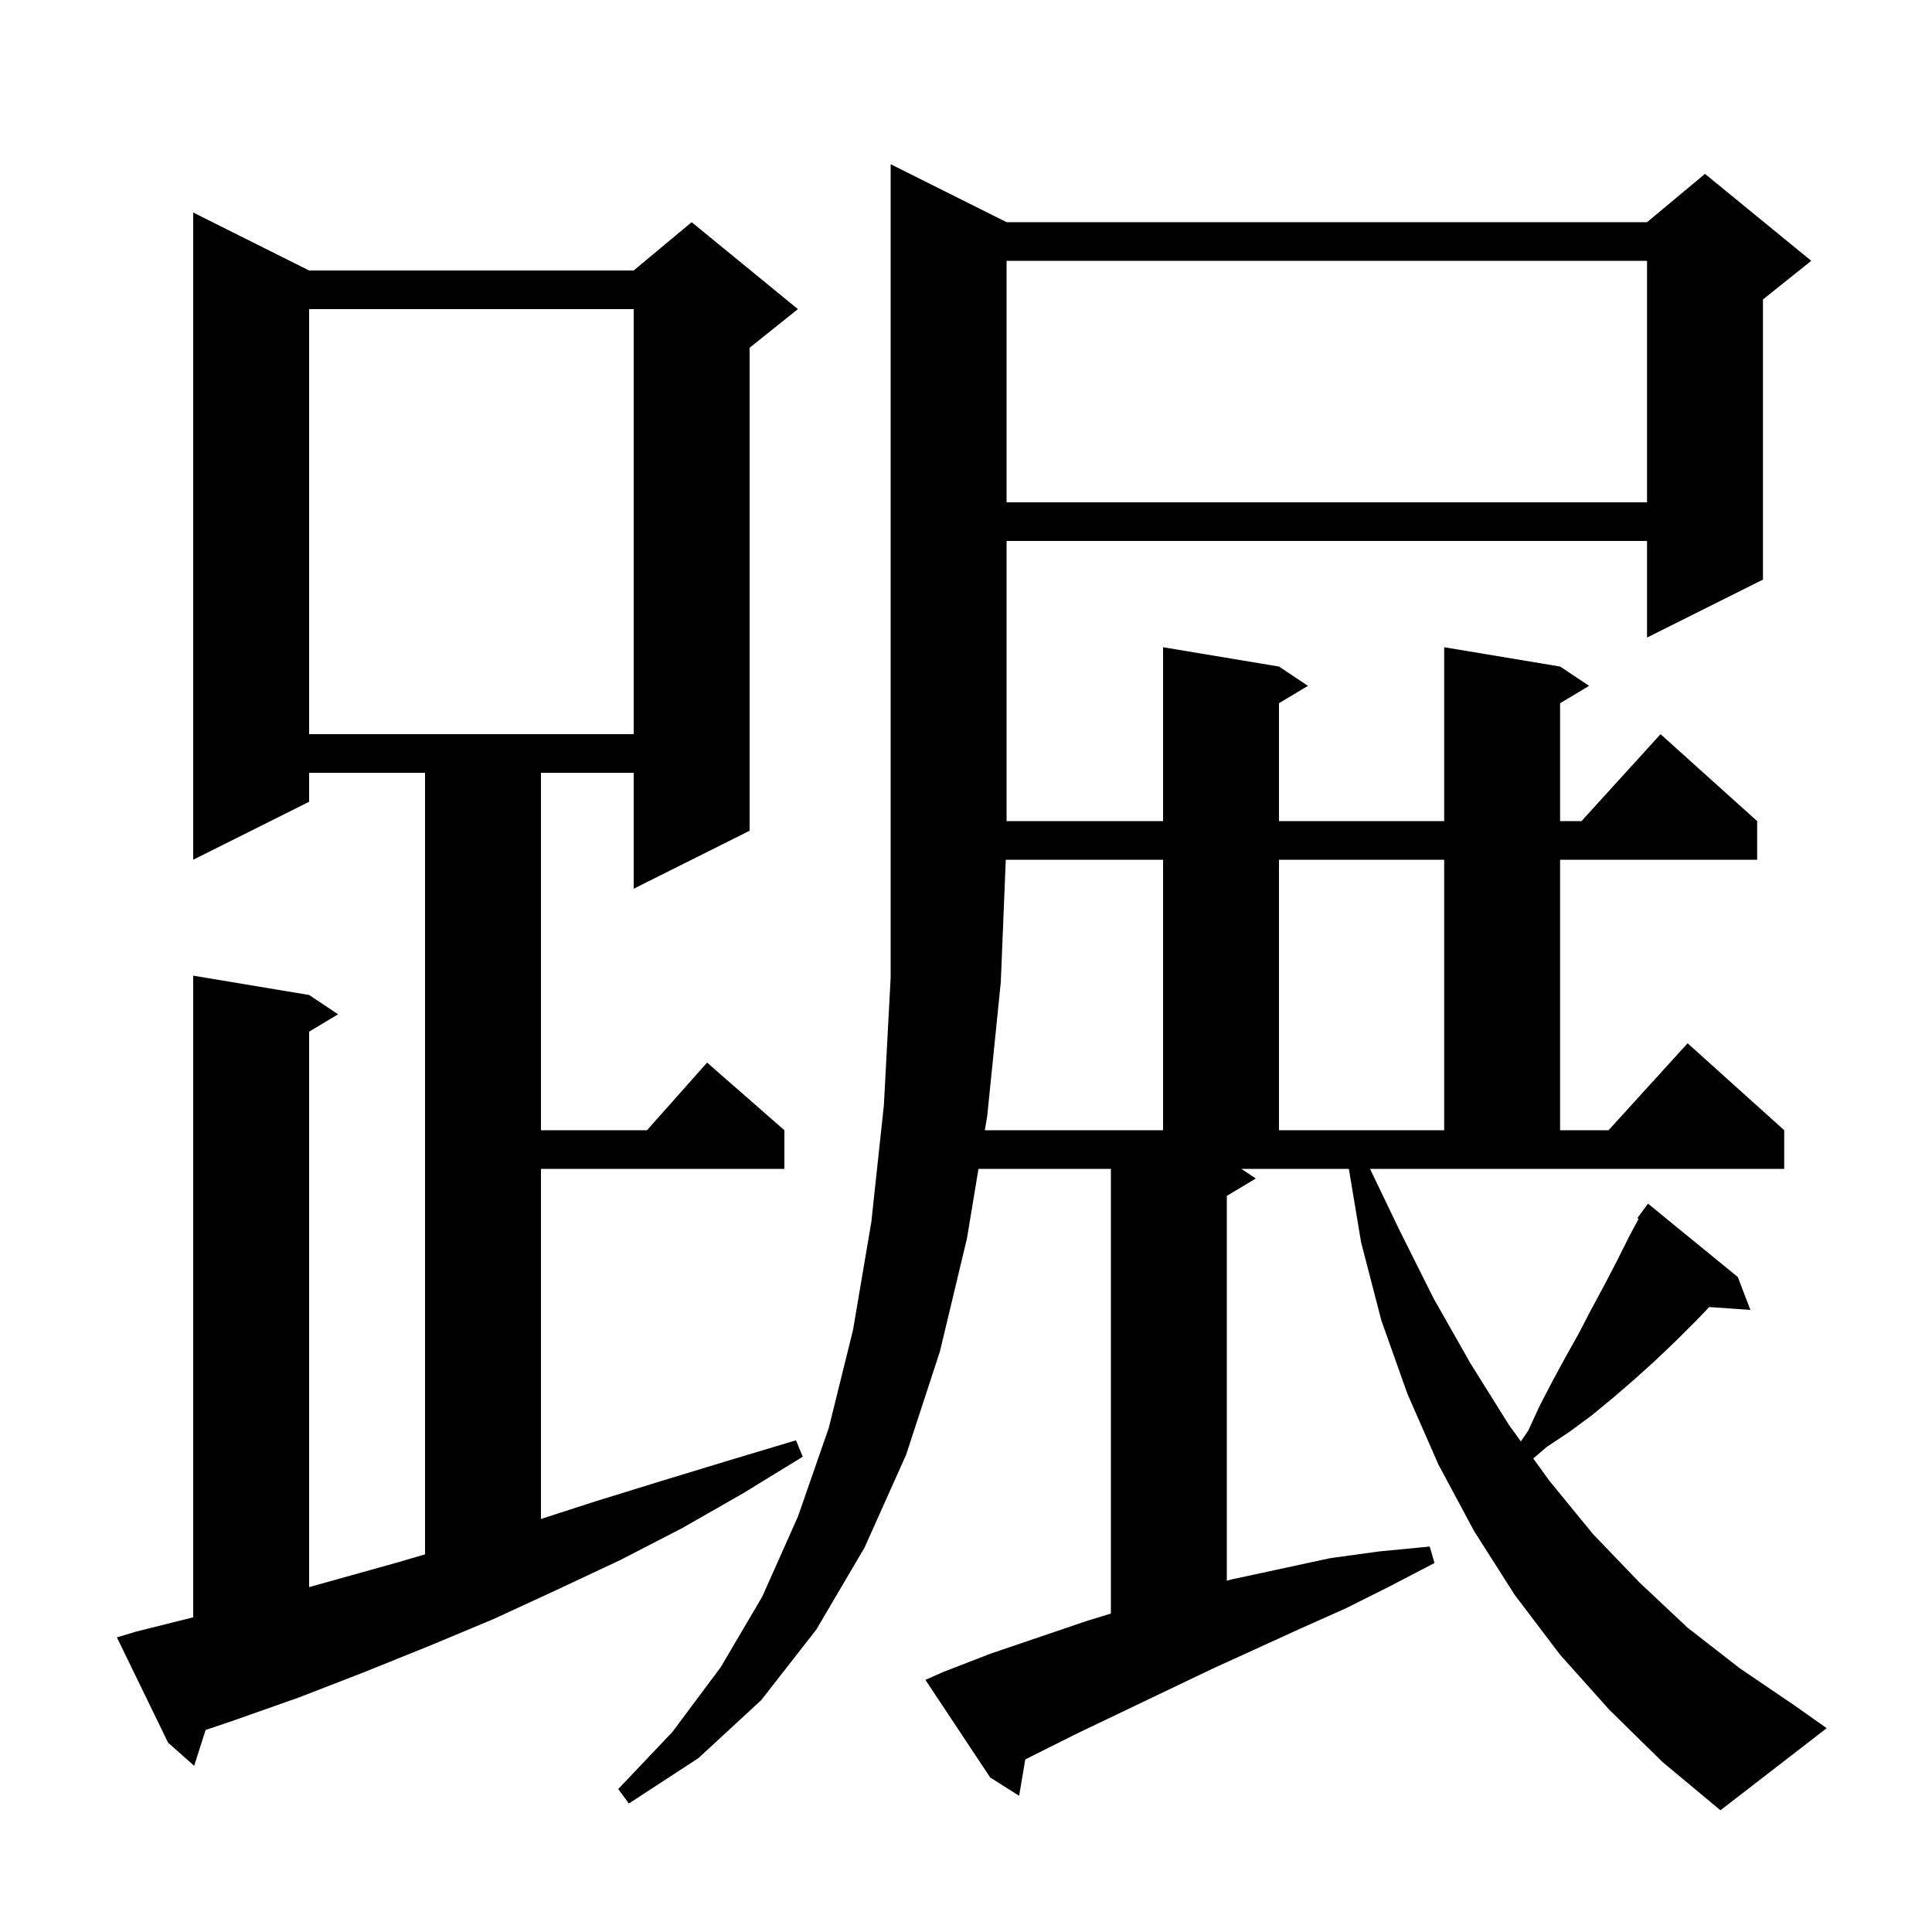 <svg xmlns="http://www.w3.org/2000/svg" xmlns:xlink="http://www.w3.org/1999/xlink" version="1.1" baseProfile="full" viewBox="0 0 200 200" width="200" height="200">
<g fill="black">
<path d="M 144.8 127.2 L 148.4 134.4 L 152.2 141.1 L 156.2 147.5 L 157.441 149.213 L 158.2 148.1 L 159.4 145.5 L 160.7 143.0 L 162.0 140.6 L 163.4 138.1 L 164.7 135.6 L 166.1 133.0 L 167.4 130.5 L 168.7 127.9 L 169.629 126.175 L 169.5 126.1 L 170.6 124.6 L 179.9 132.2 L 181.2 135.6 L 176.935 135.306 L 175.7 136.6 L 173.6 138.7 L 171.4 140.8 L 169.3 142.7 L 167.1 144.6 L 164.8 146.5 L 162.5 148.2 L 160.1 149.8 L 158.721 150.982 L 160.4 153.3 L 164.9 158.8 L 169.7 163.8 L 174.7 168.5 L 180.1 172.7 L 185.7 176.5 L 189.1 178.9 L 178.1 187.4 L 172.1 182.4 L 166.6 177.0 L 161.5 171.3 L 156.8 165.1 L 152.6 158.5 L 148.9 151.6 L 145.7 144.3 L 143.0 136.7 L 140.9 128.6 L 139.633 121.0 L 128.5 121.0 L 130.0 122.0 L 127.0 123.8 L 127.0 163.64 L 127.5 163.5 L 137.7 161.3 L 142.8 160.6 L 148.0 160.1 L 148.5 161.8 L 143.9 164.2 L 139.3 166.5 L 134.6 168.6 L 125.4 172.8 L 111.6 179.4 L 107.0 181.7 L 106.135 182.142 L 105.5 185.9 L 102.5 184.0 L 95.8 173.9 L 97.6 173.1 L 102.5 171.2 L 112.5 167.8 L 115.0 167.035 L 115.0 121.0 L 101.291 121.0 L 100.1 128.2 L 97.3 139.9 L 93.8 150.6 L 89.5 160.2 L 84.5 168.7 L 78.8 176.0 L 72.3 182.0 L 65.1 186.7 L 64.0 185.2 L 69.6 179.3 L 74.6 172.6 L 78.9 165.3 L 82.6 157.0 L 85.8 147.8 L 88.3 137.7 L 90.2 126.5 L 91.5 114.4 L 92.2 101.2 L 92.2 17.0 L 104.2 23.0 L 170.5 23.0 L 176.5 18.0 L 187.5 27.0 L 182.5 31.0 L 182.5 60.0 L 170.5 66.0 L 170.5 56.0 L 104.2 56.0 L 104.2 85.0 L 120.4 85.0 L 120.4 67.0 L 132.4 69.0 L 135.4 71.0 L 132.4 72.8 L 132.4 85.0 L 149.5 85.0 L 149.5 67.0 L 161.5 69.0 L 164.5 71.0 L 161.5 72.8 L 161.5 85.0 L 163.718 85.0 L 171.9 76.0 L 181.9 85.0 L 181.9 89.0 L 161.5 89.0 L 161.5 117.0 L 166.518 117.0 L 174.7 108.0 L 184.7 117.0 L 184.7 121.0 L 141.824 121.0 Z M 14.1 168.9 L 20.0 167.425 L 20.0 101.0 L 32.0 103.0 L 35.0 105.0 L 32.0 106.8 L 32.0 164.299 L 41.3 161.7 L 44.0 160.906 L 44.0 80.0 L 32.0 80.0 L 32.0 83.0 L 20.0 89.0 L 20.0 22.0 L 32.0 28.0 L 65.6 28.0 L 71.6 23.0 L 82.6 32.0 L 77.6 36.0 L 77.6 86.0 L 65.6 92.0 L 65.6 80.0 L 56.0 80.0 L 56.0 117.0 L 66.978 117.0 L 73.2 110.0 L 81.2 117.0 L 81.2 121.0 L 56.0 121.0 L 56.0 157.244 L 61.7 155.4 L 68.5 153.3 L 75.4 151.2 L 82.4 149.1 L 83.1 150.8 L 76.9 154.6 L 70.6 158.2 L 64.2 161.5 L 57.6 164.6 L 51.1 167.6 L 44.4 170.4 L 37.7 173.1 L 31.0 175.7 L 24.2 178.1 L 21.284 179.086 L 20.1 182.8 L 17.4 180.4 L 12.1 169.5 Z M 104.118 89.0 L 103.6 101.7 L 102.2 115.5 L 101.952 117.0 L 120.4 117.0 L 120.4 89.0 Z M 132.4 89.0 L 132.4 117.0 L 149.5 117.0 L 149.5 89.0 Z M 32.0 32.0 L 32.0 76.0 L 65.6 76.0 L 65.6 32.0 Z M 104.2 27.0 L 104.2 52.0 L 170.5 52.0 L 170.5 27.0 Z " />
</g>
</svg>
